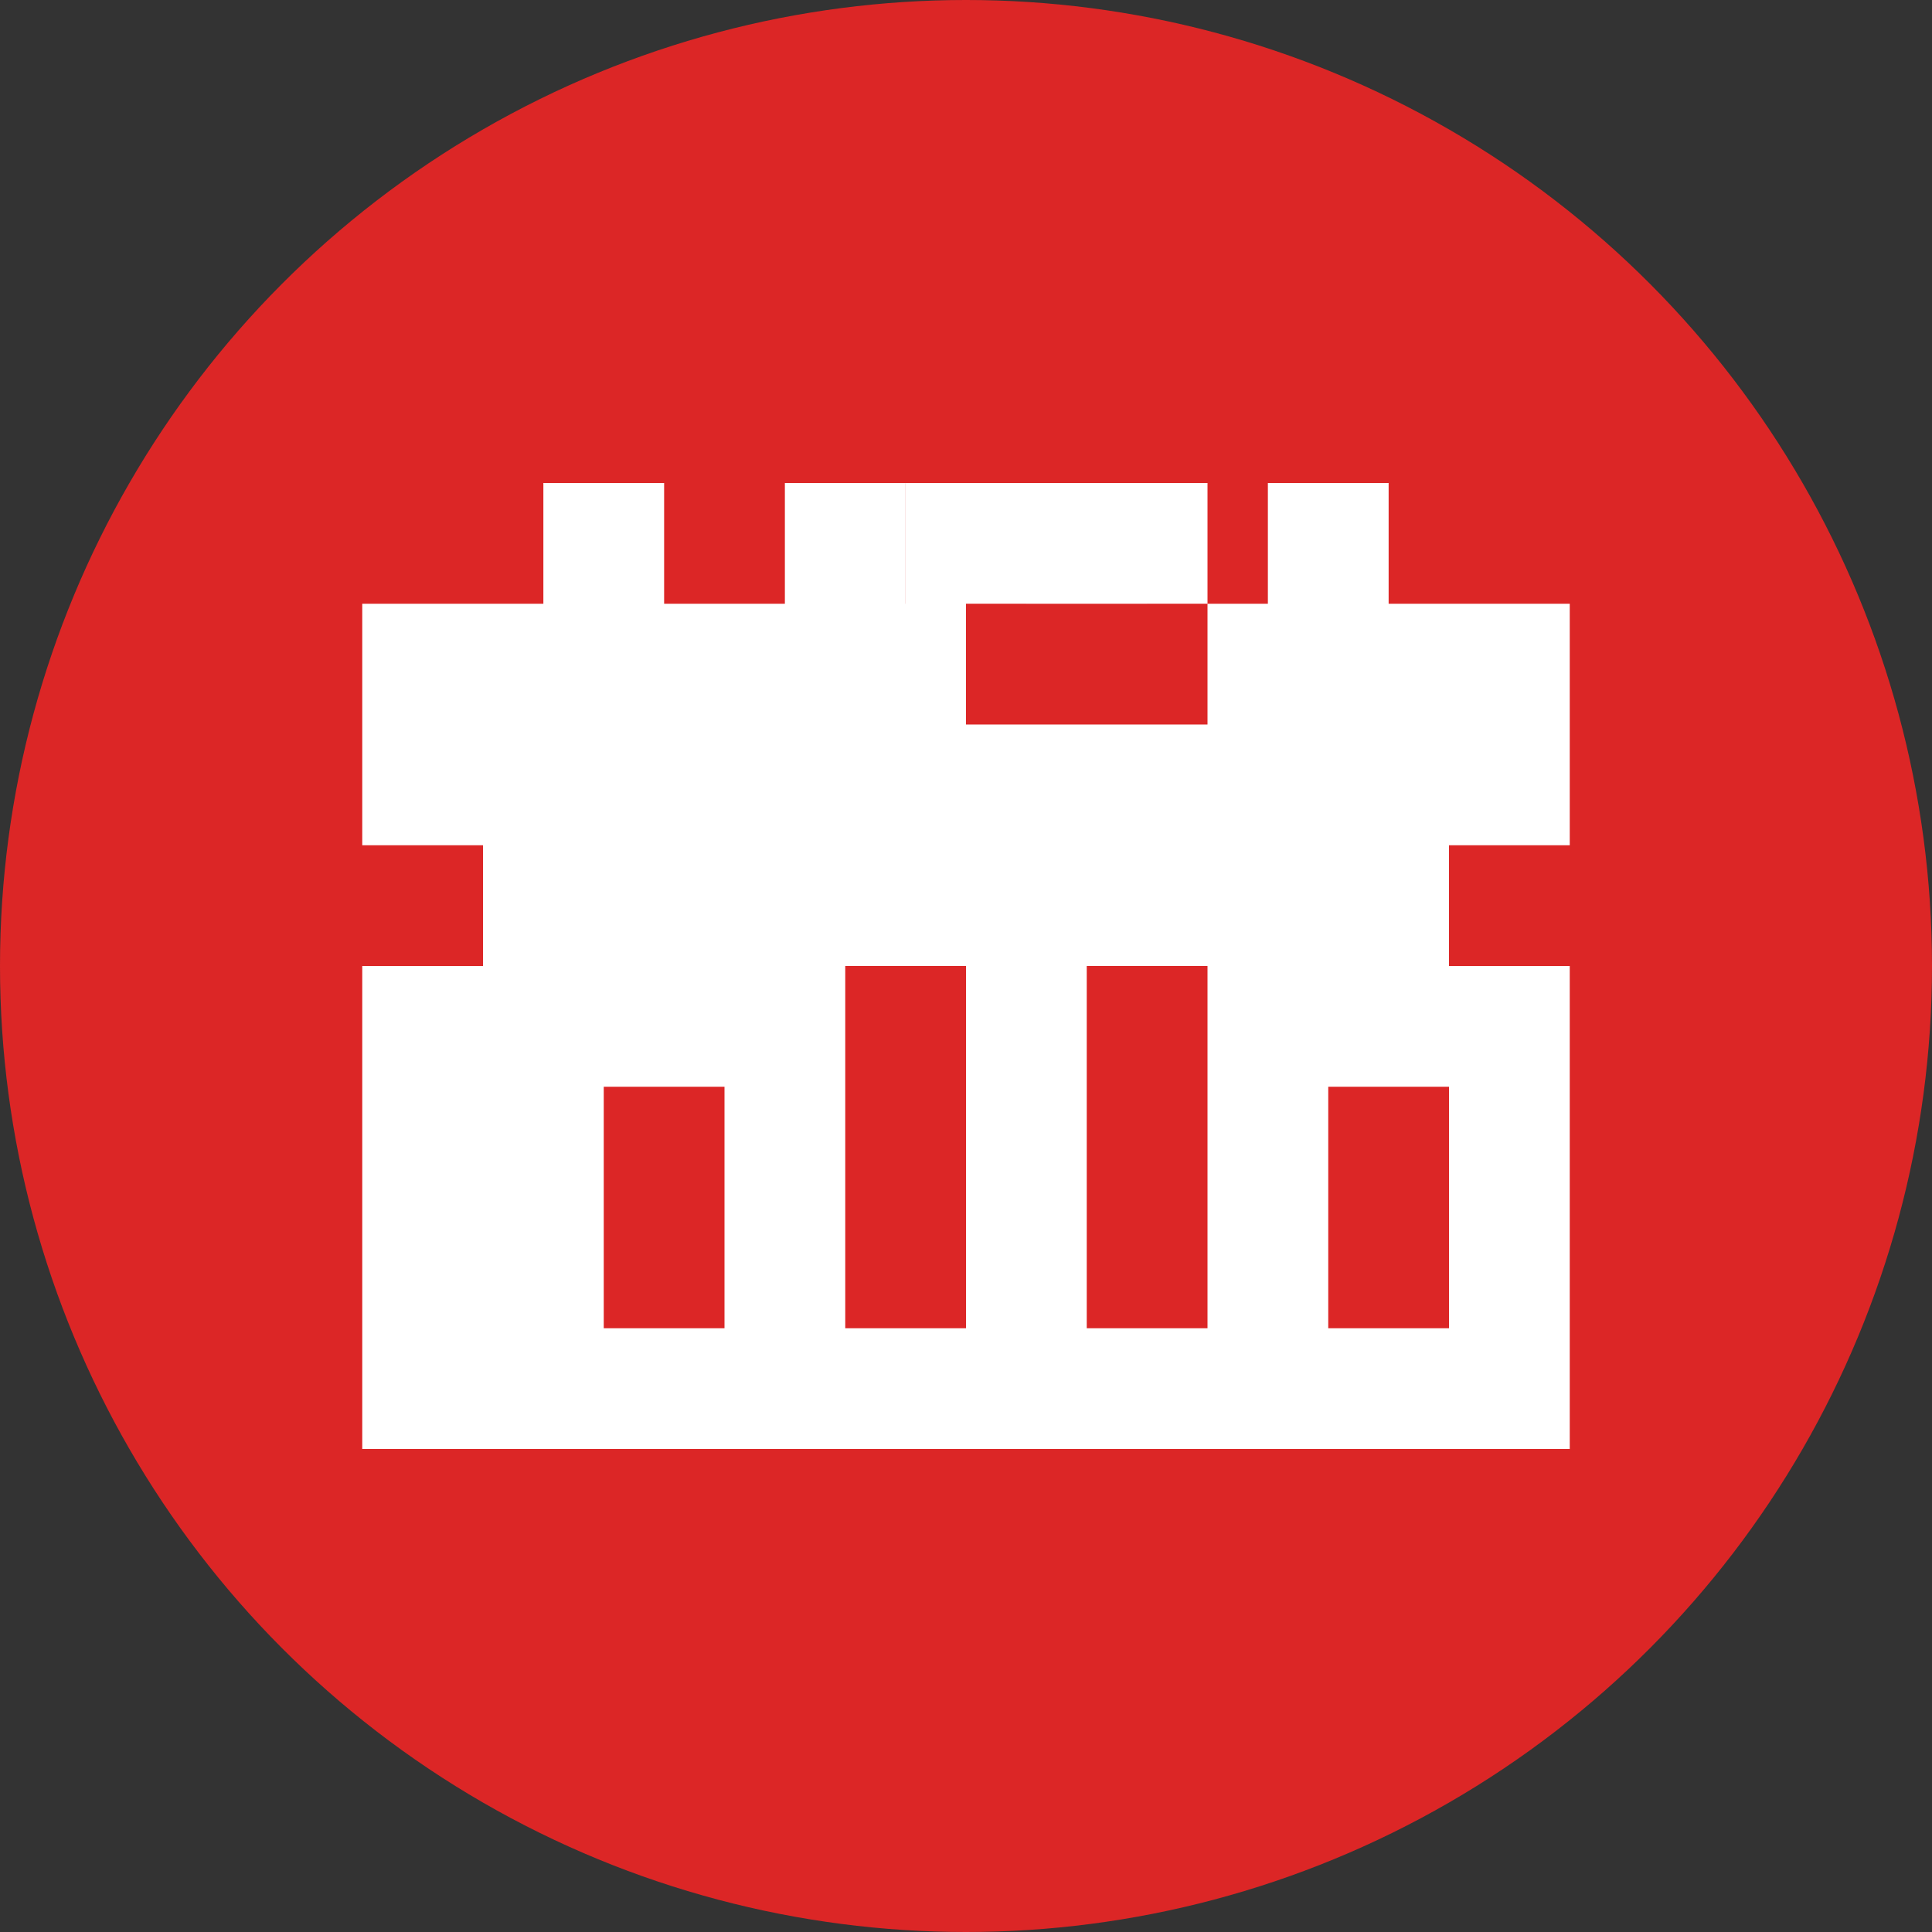 <svg width="32" height="32" viewBox="0 0 32 32" fill="none" xmlns="http://www.w3.org/2000/svg">
  <rect x="0" y="0" width="32" height="32" fill="#333333" stroke="none"/>
  <!-- Background circle -->
  <circle cx="16" cy="16" r="16" fill="#DC2626"/>
  
  <!-- Castle silhouette -->
  <path d="M6 24h20v-8h-2v-2h2v-4h-3v-2h-2v2h-2v-2h-2v2h-2v-2h-2v2h-2v-2H9v2H6v4h2v2H6v8z" fill="white"/>
  
  <!-- Castle details -->
  <rect x="10" y="18" width="2" height="4" fill="#DC2626"/>
  <rect x="14" y="16" width="2" height="6" fill="#DC2626"/>
  <rect x="18" y="16" width="2" height="6" fill="#DC2626"/>
  <rect x="22" y="18" width="2" height="4" fill="#DC2626"/>
  
  <!-- Flag on top -->
  <rect x="15" y="8" width="1" height="6" fill="white"/>
  <path d="M16 8h4v2h-4z" fill="white"/>
  <path d="M16 10h4v2h-4z" fill="#DC2626"/>
</svg> 